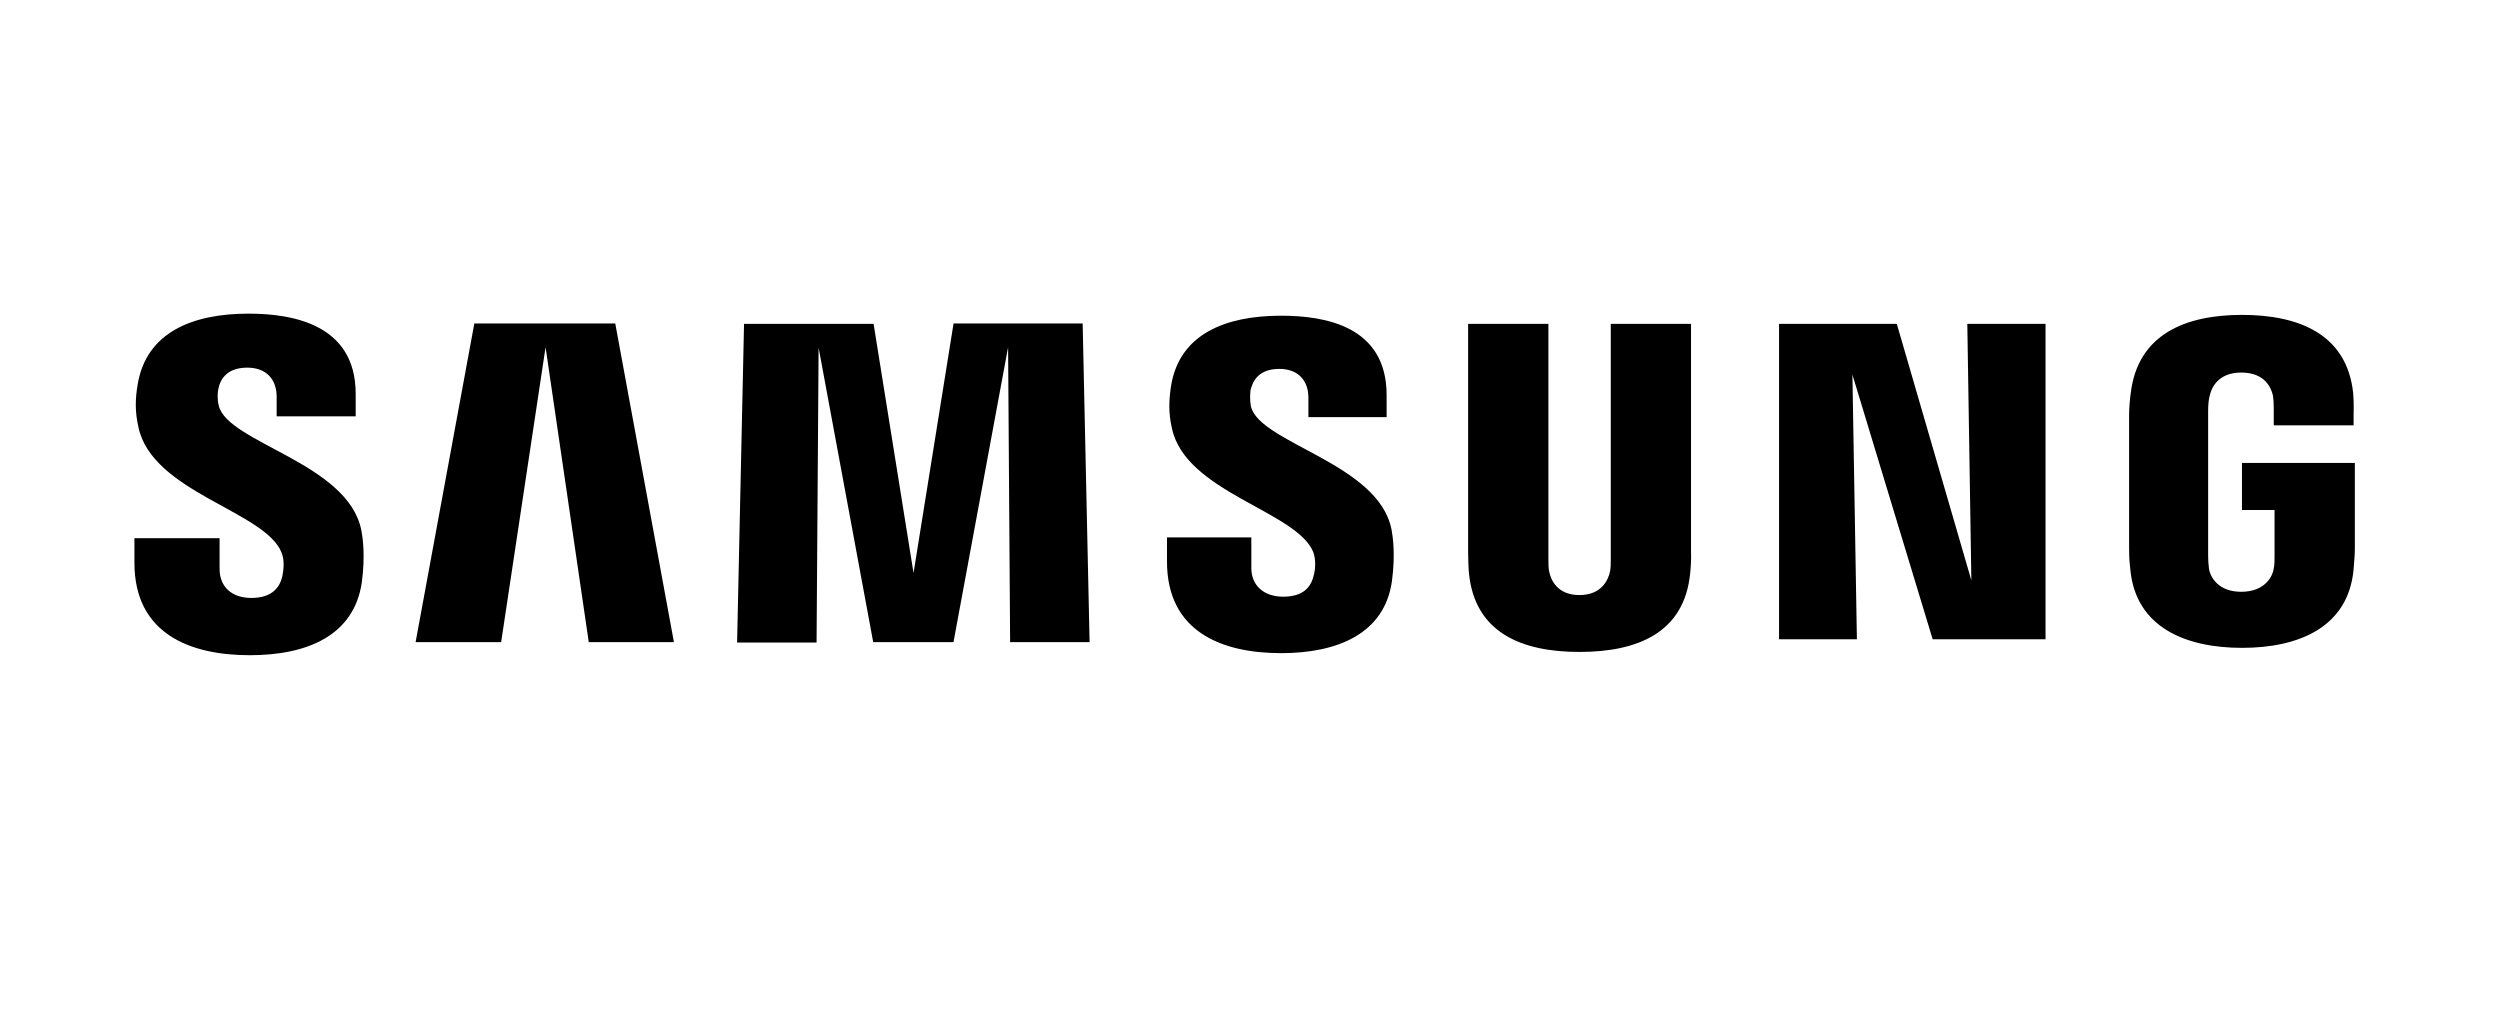 <?xml version="1.0" encoding="UTF-8"?>
<svg xmlns="http://www.w3.org/2000/svg" xmlns:xlink="http://www.w3.org/1999/xlink" width="340" zoomAndPan="magnify" viewBox="0 0 255.12 113.04" height="140" preserveAspectRatio="xMidYMid meet" version="1.2">
  <g id="b41d0850ba">
    <path style=" stroke:none;fill-rule:nonzero;fill:#000000;fill-opacity:1;" d="M 14.32 44.551 C 14.141 43.832 14.188 43.113 14.273 42.707 C 14.5 41.586 15.262 40.371 17.453 40.371 C 19.512 40.371 20.676 41.629 20.676 43.562 C 20.676 44.191 20.676 45.715 20.676 45.715 L 29.355 45.715 L 29.355 43.246 C 29.355 35.656 22.508 34.441 17.586 34.441 C 11.41 34.441 6.355 36.508 5.414 42.215 C 5.148 43.785 5.102 45.18 5.504 46.93 C 7.027 54.07 19.422 56.137 21.211 60.676 C 21.57 61.527 21.434 62.605 21.301 63.281 C 21.031 64.445 20.227 65.66 17.898 65.66 C 15.707 65.66 14.41 64.402 14.41 62.473 L 14.41 59.102 L 5.059 59.102 L 5.059 61.797 C 5.059 69.613 11.188 71.949 17.723 71.949 C 24.031 71.949 29.176 69.793 30.027 63.953 C 30.43 60.945 30.117 58.969 29.98 58.25 C 28.551 50.836 15.305 48.637 14.32 44.551 Z M 127.664 44.641 C 127.527 43.965 127.574 43.203 127.617 42.844 C 127.887 41.719 128.602 40.508 130.797 40.508 C 132.809 40.508 133.973 41.766 133.973 43.652 C 133.973 44.281 133.973 45.805 133.973 45.805 L 142.562 45.805 L 142.562 43.383 C 142.562 35.836 135.852 34.668 130.977 34.668 C 124.844 34.668 119.832 36.688 118.895 42.348 C 118.668 43.875 118.578 45.27 118.984 47.02 C 120.461 54.07 132.719 56.137 134.508 60.629 C 134.824 61.484 134.734 62.562 134.555 63.191 C 134.285 64.355 133.527 65.523 131.199 65.523 C 129.051 65.523 127.707 64.266 127.707 62.383 L 127.707 59.012 L 118.445 59.012 L 118.445 61.664 C 118.445 69.387 124.484 71.723 130.977 71.723 C 137.195 71.723 142.34 69.566 143.145 63.82 C 143.547 60.809 143.234 58.879 143.102 58.16 C 141.715 50.883 128.648 48.68 127.664 44.641 Z M 206.773 63.73 L 198.586 35.566 L 185.656 35.566 L 185.656 70.195 L 194.203 70.195 L 193.711 41.137 L 202.523 70.195 L 214.918 70.195 L 214.918 35.566 L 206.328 35.566 Z M 42.375 35.566 L 35.934 70.512 L 45.328 70.512 L 50.207 38.125 L 54.949 70.512 L 64.301 70.512 L 57.859 35.52 L 42.375 35.52 Z M 95 35.566 L 90.613 62.922 L 86.227 35.566 L 72 35.566 L 71.238 70.555 L 79.965 70.555 L 80.188 38.172 L 86.184 70.512 L 95 70.512 L 100.996 38.125 L 101.219 70.512 L 109.945 70.512 L 109.184 35.52 L 95 35.52 Z M 175.988 35.566 L 167.176 35.566 L 167.176 61.438 C 167.176 61.887 167.176 62.383 167.086 62.785 C 166.906 63.641 166.191 65.344 163.73 65.344 C 161.312 65.344 160.598 63.684 160.418 62.785 C 160.328 62.426 160.328 61.887 160.328 61.438 L 160.328 35.566 L 151.512 35.566 L 151.512 60.629 C 151.512 61.258 151.559 62.605 151.602 62.922 C 152.23 69.434 157.332 71.59 163.73 71.59 C 170.129 71.59 175.273 69.477 175.898 62.922 C 175.945 62.562 176.035 61.258 175.988 60.629 Z M 236.488 50.883 L 236.488 56.004 L 240.066 56.004 L 240.066 61.078 C 240.066 61.527 240.066 62.023 239.977 62.426 C 239.844 63.371 238.949 64.984 236.398 64.984 C 233.891 64.984 232.996 63.371 232.863 62.426 C 232.816 62.023 232.773 61.527 232.773 61.078 L 232.773 45.09 C 232.773 44.504 232.816 43.922 232.953 43.426 C 233.133 42.574 233.891 40.91 236.398 40.91 C 239.082 40.91 239.707 42.664 239.887 43.426 C 239.977 43.922 239.977 44.773 239.977 44.773 L 239.977 46.703 L 248.746 46.703 L 248.746 45.539 C 248.746 45.539 248.793 44.324 248.703 43.203 C 248.031 36.645 242.66 34.578 236.488 34.578 C 230.312 34.578 225.031 36.688 224.27 43.203 C 224.184 43.785 224.094 44.863 224.094 45.539 L 224.094 60.227 C 224.094 60.855 224.094 61.348 224.227 62.516 C 224.809 68.895 230.312 71.141 236.488 71.141 C 242.707 71.141 248.168 68.895 248.746 62.516 C 248.836 61.348 248.883 60.855 248.883 60.227 L 248.883 50.836 L 236.488 50.836 Z M 236.488 50.883 "></path>
  </g>
</svg>
